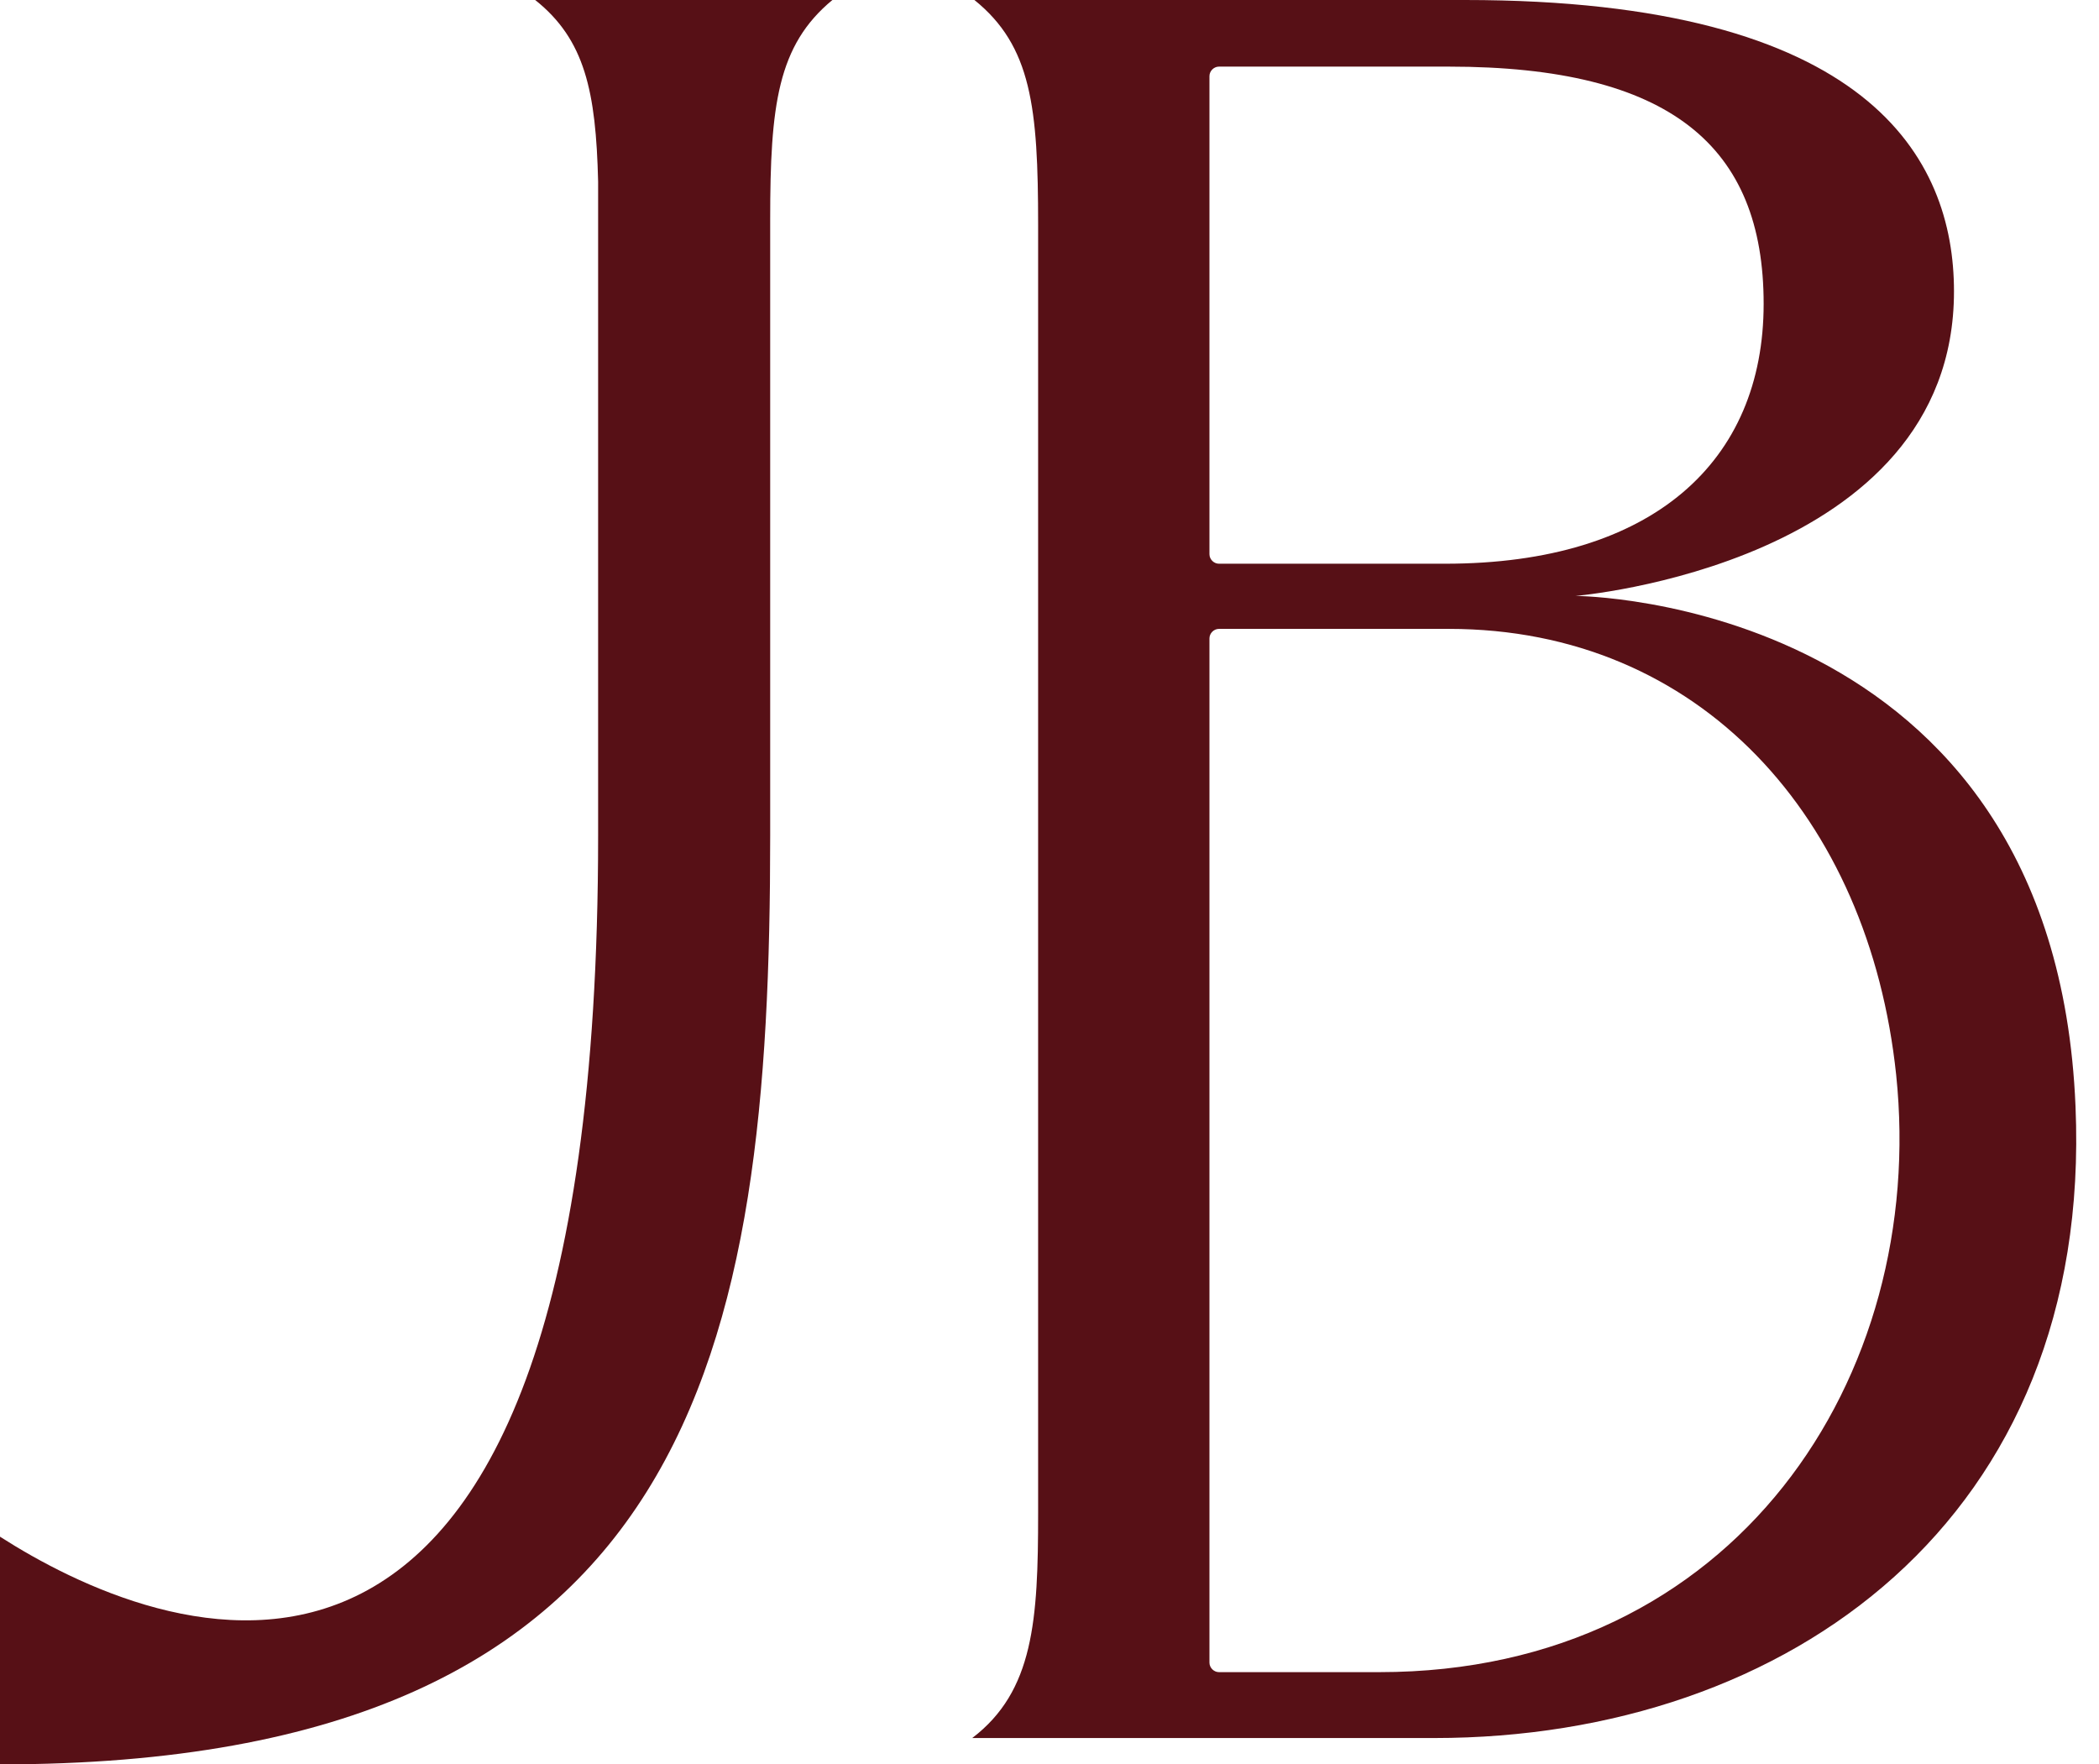 <svg xmlns="http://www.w3.org/2000/svg" fill="none" viewBox="0 0 69 58" height="58" width="69">
<g clip-path="url(#clip0_140_23191)">
<path fill="#571016" d="M19.662 5.968V27.484C19.662 60.238 4.958 53.692 0 50.515V58C22.911 58 25.318 44.306 25.318 27.484V7.22C25.318 3.466 25.558 1.492 27.363 0H17.593C19.229 1.3 19.59 3.008 19.662 5.968Z"></path>
<path fill="#571016" d="M51.791 19.59C51.791 19.59 64.233 18.555 64.233 9.578C64.233 5.198 61.441 0 48.157 0H32.032C33.91 1.516 34.126 3.538 34.126 7.388V49.745C34.126 53.259 33.982 55.593 31.96 57.134H47.146C58.794 57.134 68.806 49.914 68.228 36.364C67.53 19.638 51.791 19.59 51.791 19.59ZM39.758 2.503C39.758 2.334 39.902 2.19 40.071 2.19H47.627C54.919 2.19 57.976 4.813 57.976 9.988C57.976 15.162 54.342 18.531 47.507 18.531H40.071C39.902 18.531 39.758 18.387 39.758 18.218V2.503ZM45.317 54.968H40.071C39.902 54.968 39.758 54.823 39.758 54.655V20.986C39.758 20.817 39.902 20.673 40.071 20.673H47.627C55.882 20.673 61.441 26.882 62.332 35.33C63.367 45.245 57.061 54.968 45.341 54.968H45.317Z"></path>
</g>
<defs>
<clipPath id="clip0_140_23191">
<rect fill="white" height="58" width="68.252"></rect>
</clipPath>
</defs>
</svg>
